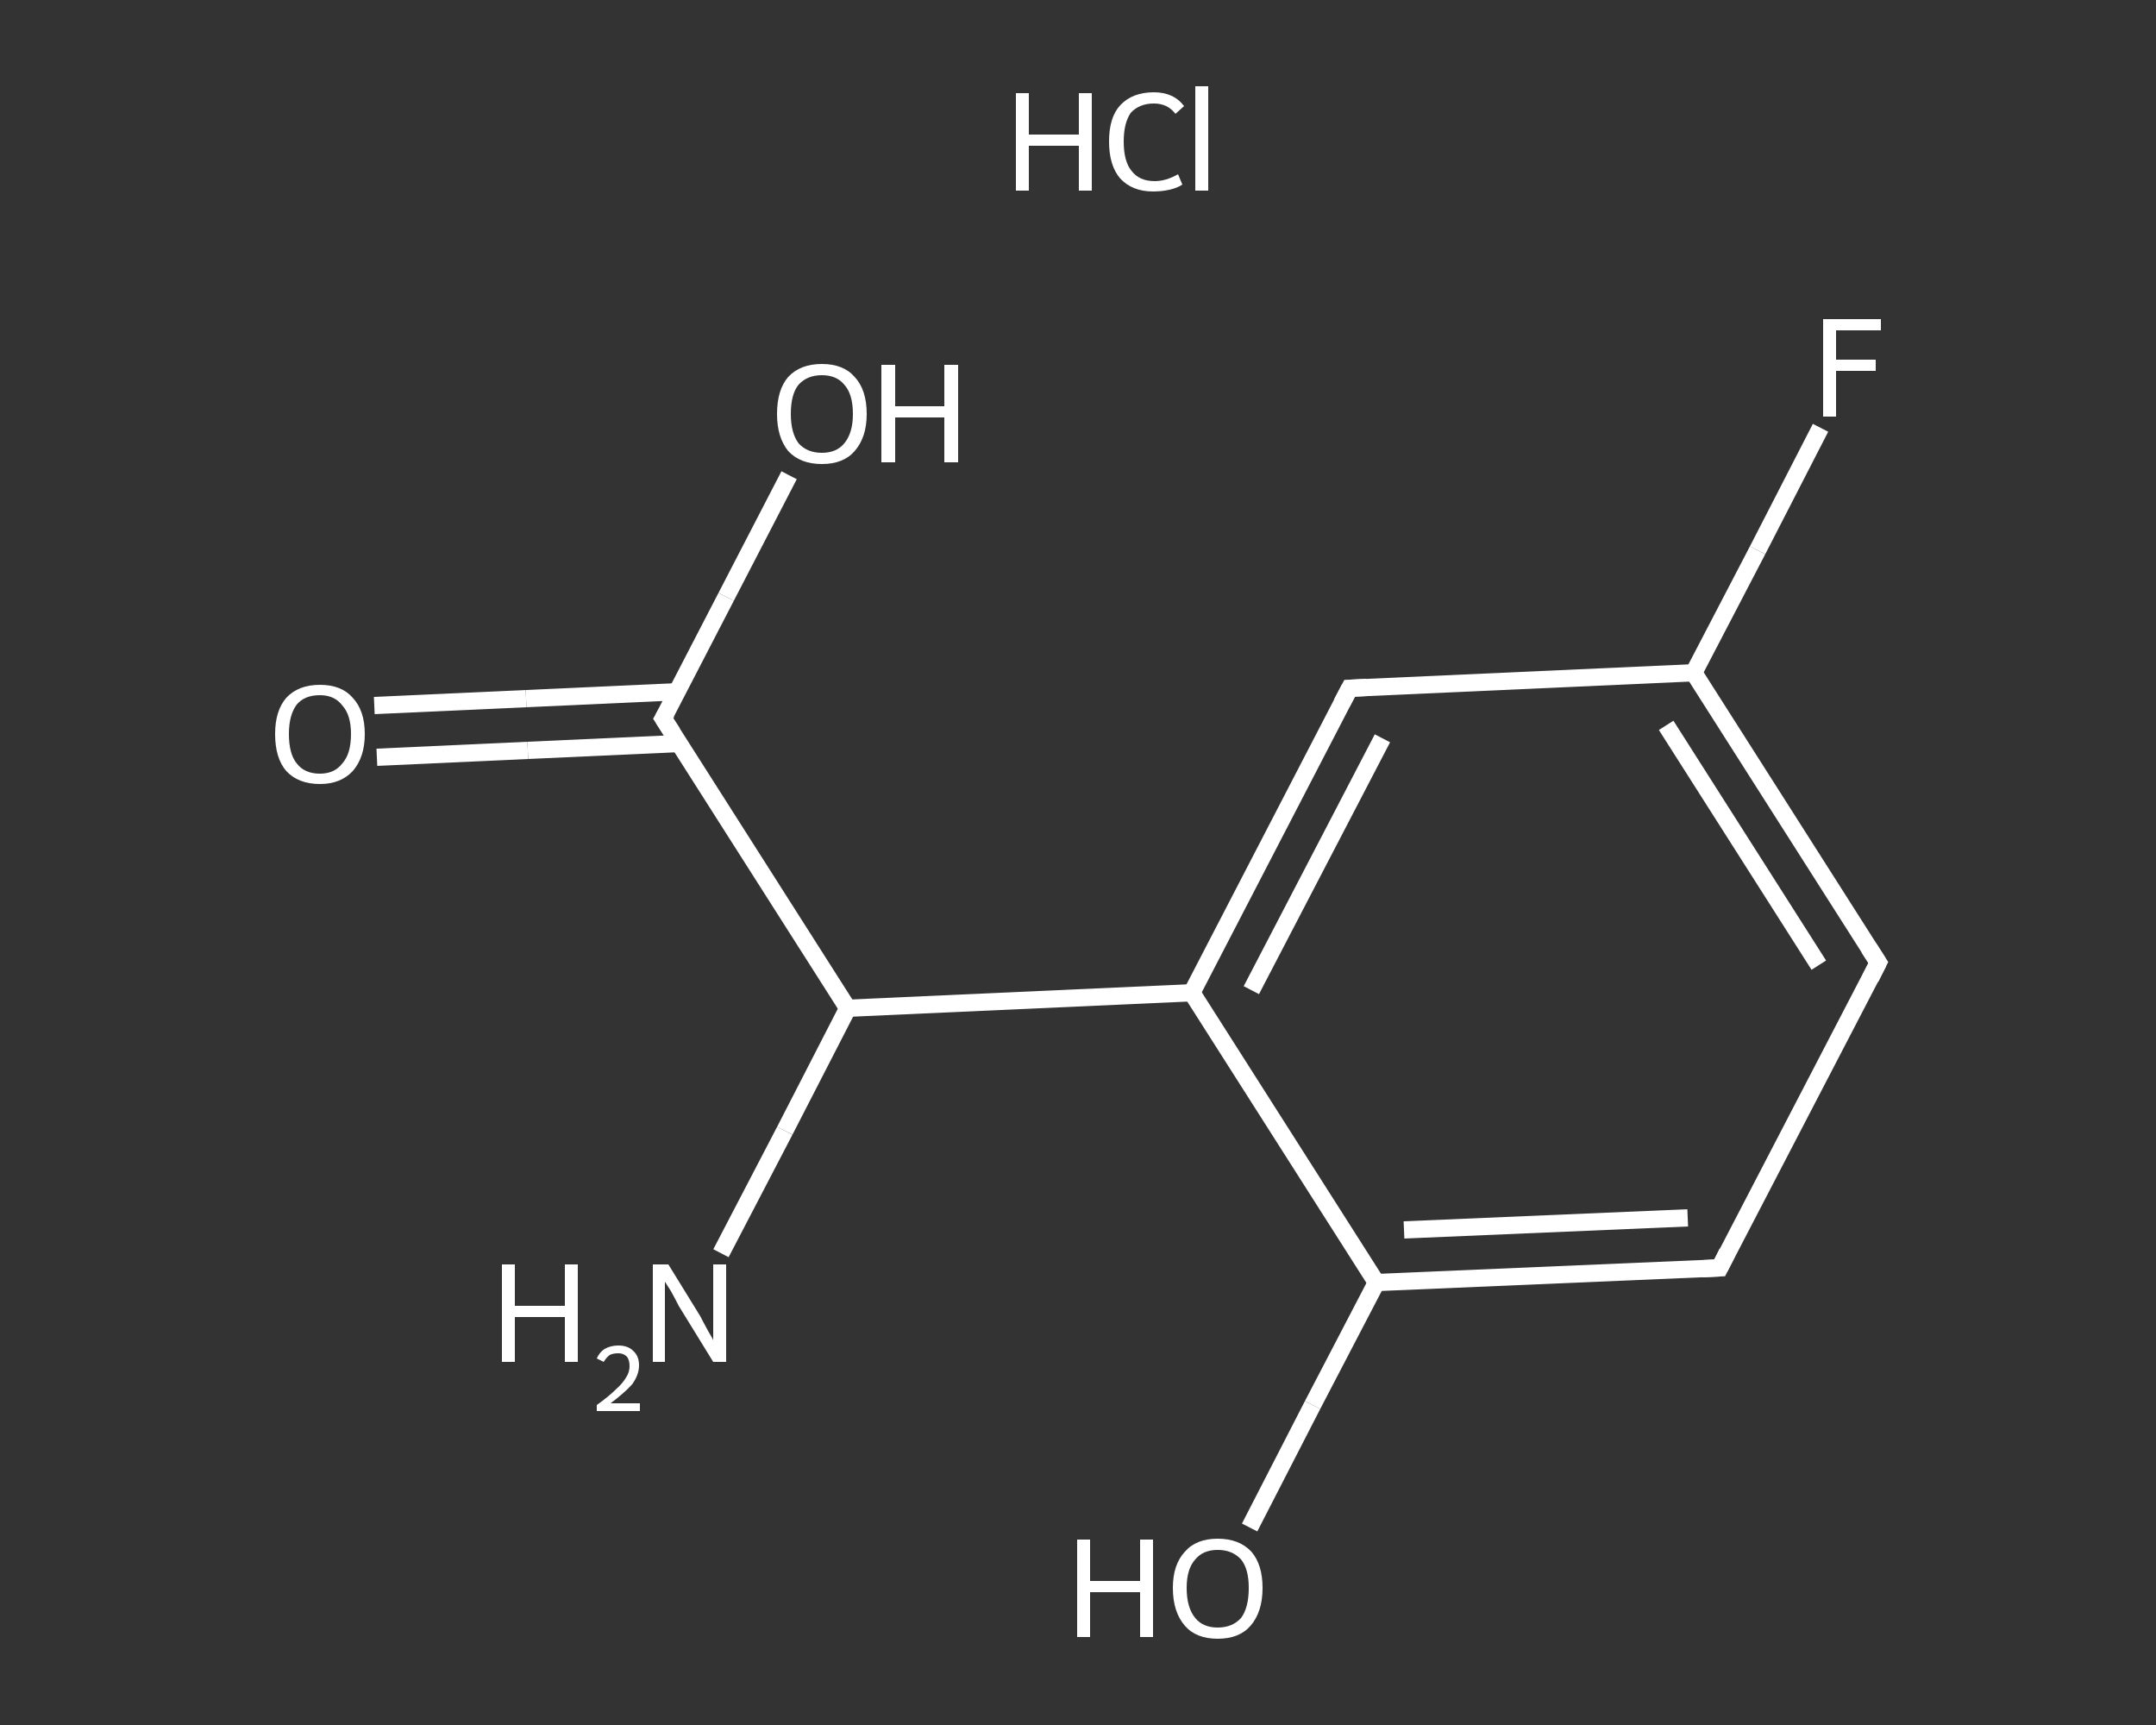 <?xml version='1.0' encoding='iso-8859-1'?>
<svg version='1.1' baseProfile='full'
              xmlns='http://www.w3.org/2000/svg'
                      xmlns:rdkit='http://www.rdkit.org/xml'
                      xmlns:xlink='http://www.w3.org/1999/xlink'
                  xml:space='preserve'
width='250px' height='200px' viewBox='0 0 250 200'>
<rect x="0" y="0" width="250" height="200" fill="#333333" stroke="none"/>
<!-- END OF HEADER -->
<rect style='opacity:1.0;fill:transparent;stroke:none' width='250.0' height='200.0' x='0.0' y='0.0'> </rect>
<path class='bond-0 atom-1 atom-2' d='M 83.6,145.3 L 91.0,131.1' style='fill:none;fill-rule:evenodd;stroke:#FFFFFF;stroke-width:2.0px;stroke-linecap:butt;stroke-linejoin:miter;stroke-opacity:1' />
<path class='bond-0 atom-1 atom-2' d='M 91.0,131.1 L 98.3,116.9' style='fill:none;fill-rule:evenodd;stroke:#FFFFFF;stroke-width:2.0px;stroke-linecap:butt;stroke-linejoin:miter;stroke-opacity:1' />
<path class='bond-1 atom-2 atom-3' d='M 98.3,116.9 L 76.9,83.3' style='fill:none;fill-rule:evenodd;stroke:#FFFFFF;stroke-width:2.0px;stroke-linecap:butt;stroke-linejoin:miter;stroke-opacity:1' />
<path class='bond-2 atom-3 atom-4' d='M 78.5,80.2 L 61.0,81.0' style='fill:none;fill-rule:evenodd;stroke:#FFFFFF;stroke-width:2.0px;stroke-linecap:butt;stroke-linejoin:miter;stroke-opacity:1' />
<path class='bond-2 atom-3 atom-4' d='M 61.0,81.0 L 43.4,81.8' style='fill:none;fill-rule:evenodd;stroke:#FFFFFF;stroke-width:2.0px;stroke-linecap:butt;stroke-linejoin:miter;stroke-opacity:1' />
<path class='bond-2 atom-3 atom-4' d='M 78.8,86.2 L 61.2,87.0' style='fill:none;fill-rule:evenodd;stroke:#FFFFFF;stroke-width:2.0px;stroke-linecap:butt;stroke-linejoin:miter;stroke-opacity:1' />
<path class='bond-2 atom-3 atom-4' d='M 61.2,87.0 L 43.7,87.8' style='fill:none;fill-rule:evenodd;stroke:#FFFFFF;stroke-width:2.0px;stroke-linecap:butt;stroke-linejoin:miter;stroke-opacity:1' />
<path class='bond-3 atom-3 atom-5' d='M 76.9,83.3 L 84.2,69.2' style='fill:none;fill-rule:evenodd;stroke:#FFFFFF;stroke-width:2.0px;stroke-linecap:butt;stroke-linejoin:miter;stroke-opacity:1' />
<path class='bond-3 atom-3 atom-5' d='M 84.2,69.2 L 91.5,55.1' style='fill:none;fill-rule:evenodd;stroke:#FFFFFF;stroke-width:2.0px;stroke-linecap:butt;stroke-linejoin:miter;stroke-opacity:1' />
<path class='bond-4 atom-2 atom-6' d='M 98.3,116.9 L 138.2,115.1' style='fill:none;fill-rule:evenodd;stroke:#FFFFFF;stroke-width:2.0px;stroke-linecap:butt;stroke-linejoin:miter;stroke-opacity:1' />
<path class='bond-5 atom-6 atom-7' d='M 138.2,115.1 L 156.5,79.8' style='fill:none;fill-rule:evenodd;stroke:#FFFFFF;stroke-width:2.0px;stroke-linecap:butt;stroke-linejoin:miter;stroke-opacity:1' />
<path class='bond-5 atom-6 atom-7' d='M 145.1,114.8 L 160.3,85.6' style='fill:none;fill-rule:evenodd;stroke:#FFFFFF;stroke-width:2.0px;stroke-linecap:butt;stroke-linejoin:miter;stroke-opacity:1' />
<path class='bond-6 atom-7 atom-8' d='M 156.5,79.8 L 196.4,78.0' style='fill:none;fill-rule:evenodd;stroke:#FFFFFF;stroke-width:2.0px;stroke-linecap:butt;stroke-linejoin:miter;stroke-opacity:1' />
<path class='bond-7 atom-8 atom-9' d='M 196.4,78.0 L 203.8,63.8' style='fill:none;fill-rule:evenodd;stroke:#FFFFFF;stroke-width:2.0px;stroke-linecap:butt;stroke-linejoin:miter;stroke-opacity:1' />
<path class='bond-7 atom-8 atom-9' d='M 203.8,63.8 L 211.1,49.6' style='fill:none;fill-rule:evenodd;stroke:#FFFFFF;stroke-width:2.0px;stroke-linecap:butt;stroke-linejoin:miter;stroke-opacity:1' />
<path class='bond-8 atom-8 atom-10' d='M 196.4,78.0 L 217.8,111.6' style='fill:none;fill-rule:evenodd;stroke:#FFFFFF;stroke-width:2.0px;stroke-linecap:butt;stroke-linejoin:miter;stroke-opacity:1' />
<path class='bond-8 atom-8 atom-10' d='M 193.2,84.1 L 210.9,111.9' style='fill:none;fill-rule:evenodd;stroke:#FFFFFF;stroke-width:2.0px;stroke-linecap:butt;stroke-linejoin:miter;stroke-opacity:1' />
<path class='bond-9 atom-10 atom-11' d='M 217.8,111.6 L 199.4,147.0' style='fill:none;fill-rule:evenodd;stroke:#FFFFFF;stroke-width:2.0px;stroke-linecap:butt;stroke-linejoin:miter;stroke-opacity:1' />
<path class='bond-10 atom-11 atom-12' d='M 199.4,147.0 L 159.6,148.7' style='fill:none;fill-rule:evenodd;stroke:#FFFFFF;stroke-width:2.0px;stroke-linecap:butt;stroke-linejoin:miter;stroke-opacity:1' />
<path class='bond-10 atom-11 atom-12' d='M 195.7,141.2 L 162.8,142.6' style='fill:none;fill-rule:evenodd;stroke:#FFFFFF;stroke-width:2.0px;stroke-linecap:butt;stroke-linejoin:miter;stroke-opacity:1' />
<path class='bond-11 atom-12 atom-13' d='M 159.6,148.7 L 152.2,162.9' style='fill:none;fill-rule:evenodd;stroke:#FFFFFF;stroke-width:2.0px;stroke-linecap:butt;stroke-linejoin:miter;stroke-opacity:1' />
<path class='bond-11 atom-12 atom-13' d='M 152.2,162.9 L 144.9,177.1' style='fill:none;fill-rule:evenodd;stroke:#FFFFFF;stroke-width:2.0px;stroke-linecap:butt;stroke-linejoin:miter;stroke-opacity:1' />
<path class='bond-12 atom-12 atom-6' d='M 159.6,148.7 L 138.2,115.1' style='fill:none;fill-rule:evenodd;stroke:#FFFFFF;stroke-width:2.0px;stroke-linecap:butt;stroke-linejoin:miter;stroke-opacity:1' />
<path d='M 78.0,85.0 L 76.9,83.3 L 77.3,82.6' style='fill:none;stroke:#FFFFFF;stroke-width:2.0px;stroke-linecap:butt;stroke-linejoin:miter;stroke-opacity:1;' />
<path d='M 155.6,81.5 L 156.5,79.8 L 158.5,79.7' style='fill:none;stroke:#FFFFFF;stroke-width:2.0px;stroke-linecap:butt;stroke-linejoin:miter;stroke-opacity:1;' />
<path d='M 216.7,109.9 L 217.8,111.6 L 216.9,113.4' style='fill:none;stroke:#FFFFFF;stroke-width:2.0px;stroke-linecap:butt;stroke-linejoin:miter;stroke-opacity:1;' />
<path d='M 200.3,145.2 L 199.4,147.0 L 197.4,147.1' style='fill:none;stroke:#FFFFFF;stroke-width:2.0px;stroke-linecap:butt;stroke-linejoin:miter;stroke-opacity:1;' />
<path class='atom-0' d='M 117.8 10.8
L 119.3 10.8
L 119.3 15.6
L 125.1 15.6
L 125.1 10.8
L 126.6 10.8
L 126.6 22.1
L 125.1 22.1
L 125.1 16.9
L 119.3 16.9
L 119.3 22.1
L 117.8 22.1
L 117.8 10.8
' fill='#FFFFFF'/>
<path class='atom-0' d='M 128.6 16.4
Q 128.6 13.6, 129.9 12.2
Q 131.3 10.7, 133.8 10.7
Q 136.1 10.7, 137.3 12.3
L 136.3 13.2
Q 135.4 12.0, 133.8 12.0
Q 132.1 12.0, 131.1 13.1
Q 130.3 14.3, 130.3 16.4
Q 130.3 18.7, 131.2 19.8
Q 132.1 21.0, 133.9 21.0
Q 135.2 21.0, 136.6 20.2
L 137.1 21.4
Q 136.5 21.8, 135.6 22.0
Q 134.7 22.2, 133.7 22.2
Q 131.3 22.2, 129.9 20.7
Q 128.6 19.2, 128.6 16.4
' fill='#FFFFFF'/>
<path class='atom-0' d='M 138.6 10.0
L 140.1 10.0
L 140.1 22.1
L 138.6 22.1
L 138.6 10.0
' fill='#FFFFFF'/>
<path class='atom-1' d='M 58.2 146.6
L 59.7 146.6
L 59.7 151.4
L 65.5 151.4
L 65.5 146.6
L 67.0 146.6
L 67.0 157.9
L 65.5 157.9
L 65.5 152.7
L 59.7 152.7
L 59.7 157.9
L 58.2 157.9
L 58.2 146.6
' fill='#FFFFFF'/>
<path class='atom-1' d='M 69.2 157.5
Q 69.5 156.8, 70.1 156.4
Q 70.8 156.0, 71.7 156.0
Q 72.8 156.0, 73.4 156.6
Q 74.1 157.2, 74.1 158.3
Q 74.1 159.4, 73.3 160.5
Q 72.4 161.5, 70.8 162.7
L 74.2 162.7
L 74.2 163.6
L 69.2 163.6
L 69.2 162.9
Q 70.6 161.9, 71.4 161.1
Q 72.2 160.4, 72.6 159.7
Q 73.0 159.1, 73.0 158.4
Q 73.0 157.7, 72.7 157.3
Q 72.3 156.9, 71.7 156.9
Q 71.1 156.9, 70.7 157.1
Q 70.3 157.4, 70.0 157.9
L 69.2 157.5
' fill='#FFFFFF'/>
<path class='atom-1' d='M 77.5 146.6
L 81.2 152.6
Q 81.5 153.2, 82.1 154.3
Q 82.7 155.3, 82.7 155.4
L 82.7 146.6
L 84.2 146.6
L 84.2 157.9
L 82.7 157.9
L 78.7 151.4
Q 78.3 150.6, 77.8 149.7
Q 77.3 148.9, 77.1 148.6
L 77.1 157.9
L 75.7 157.9
L 75.7 146.6
L 77.5 146.6
' fill='#FFFFFF'/>
<path class='atom-4' d='M 31.9 85.1
Q 31.9 82.4, 33.2 80.9
Q 34.6 79.4, 37.1 79.4
Q 39.6 79.4, 40.9 80.9
Q 42.3 82.4, 42.3 85.1
Q 42.3 87.8, 40.9 89.4
Q 39.5 90.9, 37.1 90.9
Q 34.6 90.9, 33.2 89.4
Q 31.9 87.9, 31.9 85.1
M 37.1 89.7
Q 38.8 89.7, 39.7 88.5
Q 40.7 87.4, 40.7 85.1
Q 40.7 82.9, 39.7 81.8
Q 38.8 80.6, 37.1 80.6
Q 35.3 80.6, 34.4 81.7
Q 33.5 82.9, 33.5 85.1
Q 33.5 87.4, 34.4 88.5
Q 35.3 89.7, 37.1 89.7
' fill='#FFFFFF'/>
<path class='atom-5' d='M 90.1 48.0
Q 90.1 45.2, 91.4 43.7
Q 92.8 42.2, 95.3 42.2
Q 97.8 42.2, 99.1 43.7
Q 100.5 45.2, 100.5 48.0
Q 100.5 50.7, 99.1 52.3
Q 97.8 53.8, 95.3 53.8
Q 92.8 53.8, 91.4 52.3
Q 90.1 50.7, 90.1 48.0
M 95.3 52.5
Q 97.0 52.5, 97.9 51.4
Q 98.9 50.2, 98.9 48.0
Q 98.9 45.7, 97.9 44.6
Q 97.0 43.5, 95.3 43.5
Q 93.6 43.5, 92.6 44.6
Q 91.7 45.7, 91.7 48.0
Q 91.7 50.2, 92.6 51.4
Q 93.6 52.5, 95.3 52.5
' fill='#FFFFFF'/>
<path class='atom-5' d='M 102.2 42.3
L 103.8 42.3
L 103.8 47.1
L 109.5 47.1
L 109.5 42.3
L 111.1 42.3
L 111.1 53.6
L 109.5 53.6
L 109.5 48.4
L 103.8 48.4
L 103.8 53.6
L 102.2 53.6
L 102.2 42.3
' fill='#FFFFFF'/>
<path class='atom-9' d='M 211.4 37.0
L 218.1 37.0
L 218.1 38.3
L 212.9 38.3
L 212.9 41.7
L 217.5 41.7
L 217.5 43.0
L 212.9 43.0
L 212.9 48.3
L 211.4 48.3
L 211.4 37.0
' fill='#FFFFFF'/>
<path class='atom-13' d='M 124.9 178.5
L 126.4 178.5
L 126.4 183.3
L 132.2 183.3
L 132.2 178.5
L 133.7 178.5
L 133.7 189.8
L 132.2 189.8
L 132.2 184.6
L 126.4 184.6
L 126.4 189.8
L 124.9 189.8
L 124.9 178.5
' fill='#FFFFFF'/>
<path class='atom-13' d='M 136.0 184.1
Q 136.0 181.4, 137.4 179.9
Q 138.7 178.4, 141.2 178.4
Q 143.7 178.4, 145.1 179.9
Q 146.4 181.4, 146.4 184.1
Q 146.4 186.9, 145.0 188.5
Q 143.7 190.0, 141.2 190.0
Q 138.7 190.0, 137.4 188.5
Q 136.0 186.9, 136.0 184.1
M 141.2 188.7
Q 142.9 188.7, 143.9 187.6
Q 144.8 186.4, 144.8 184.1
Q 144.8 181.9, 143.9 180.8
Q 142.9 179.7, 141.2 179.7
Q 139.5 179.7, 138.6 180.8
Q 137.6 181.9, 137.6 184.1
Q 137.6 186.4, 138.6 187.6
Q 139.5 188.7, 141.2 188.7
' fill='#FFFFFF'/>
</svg>
